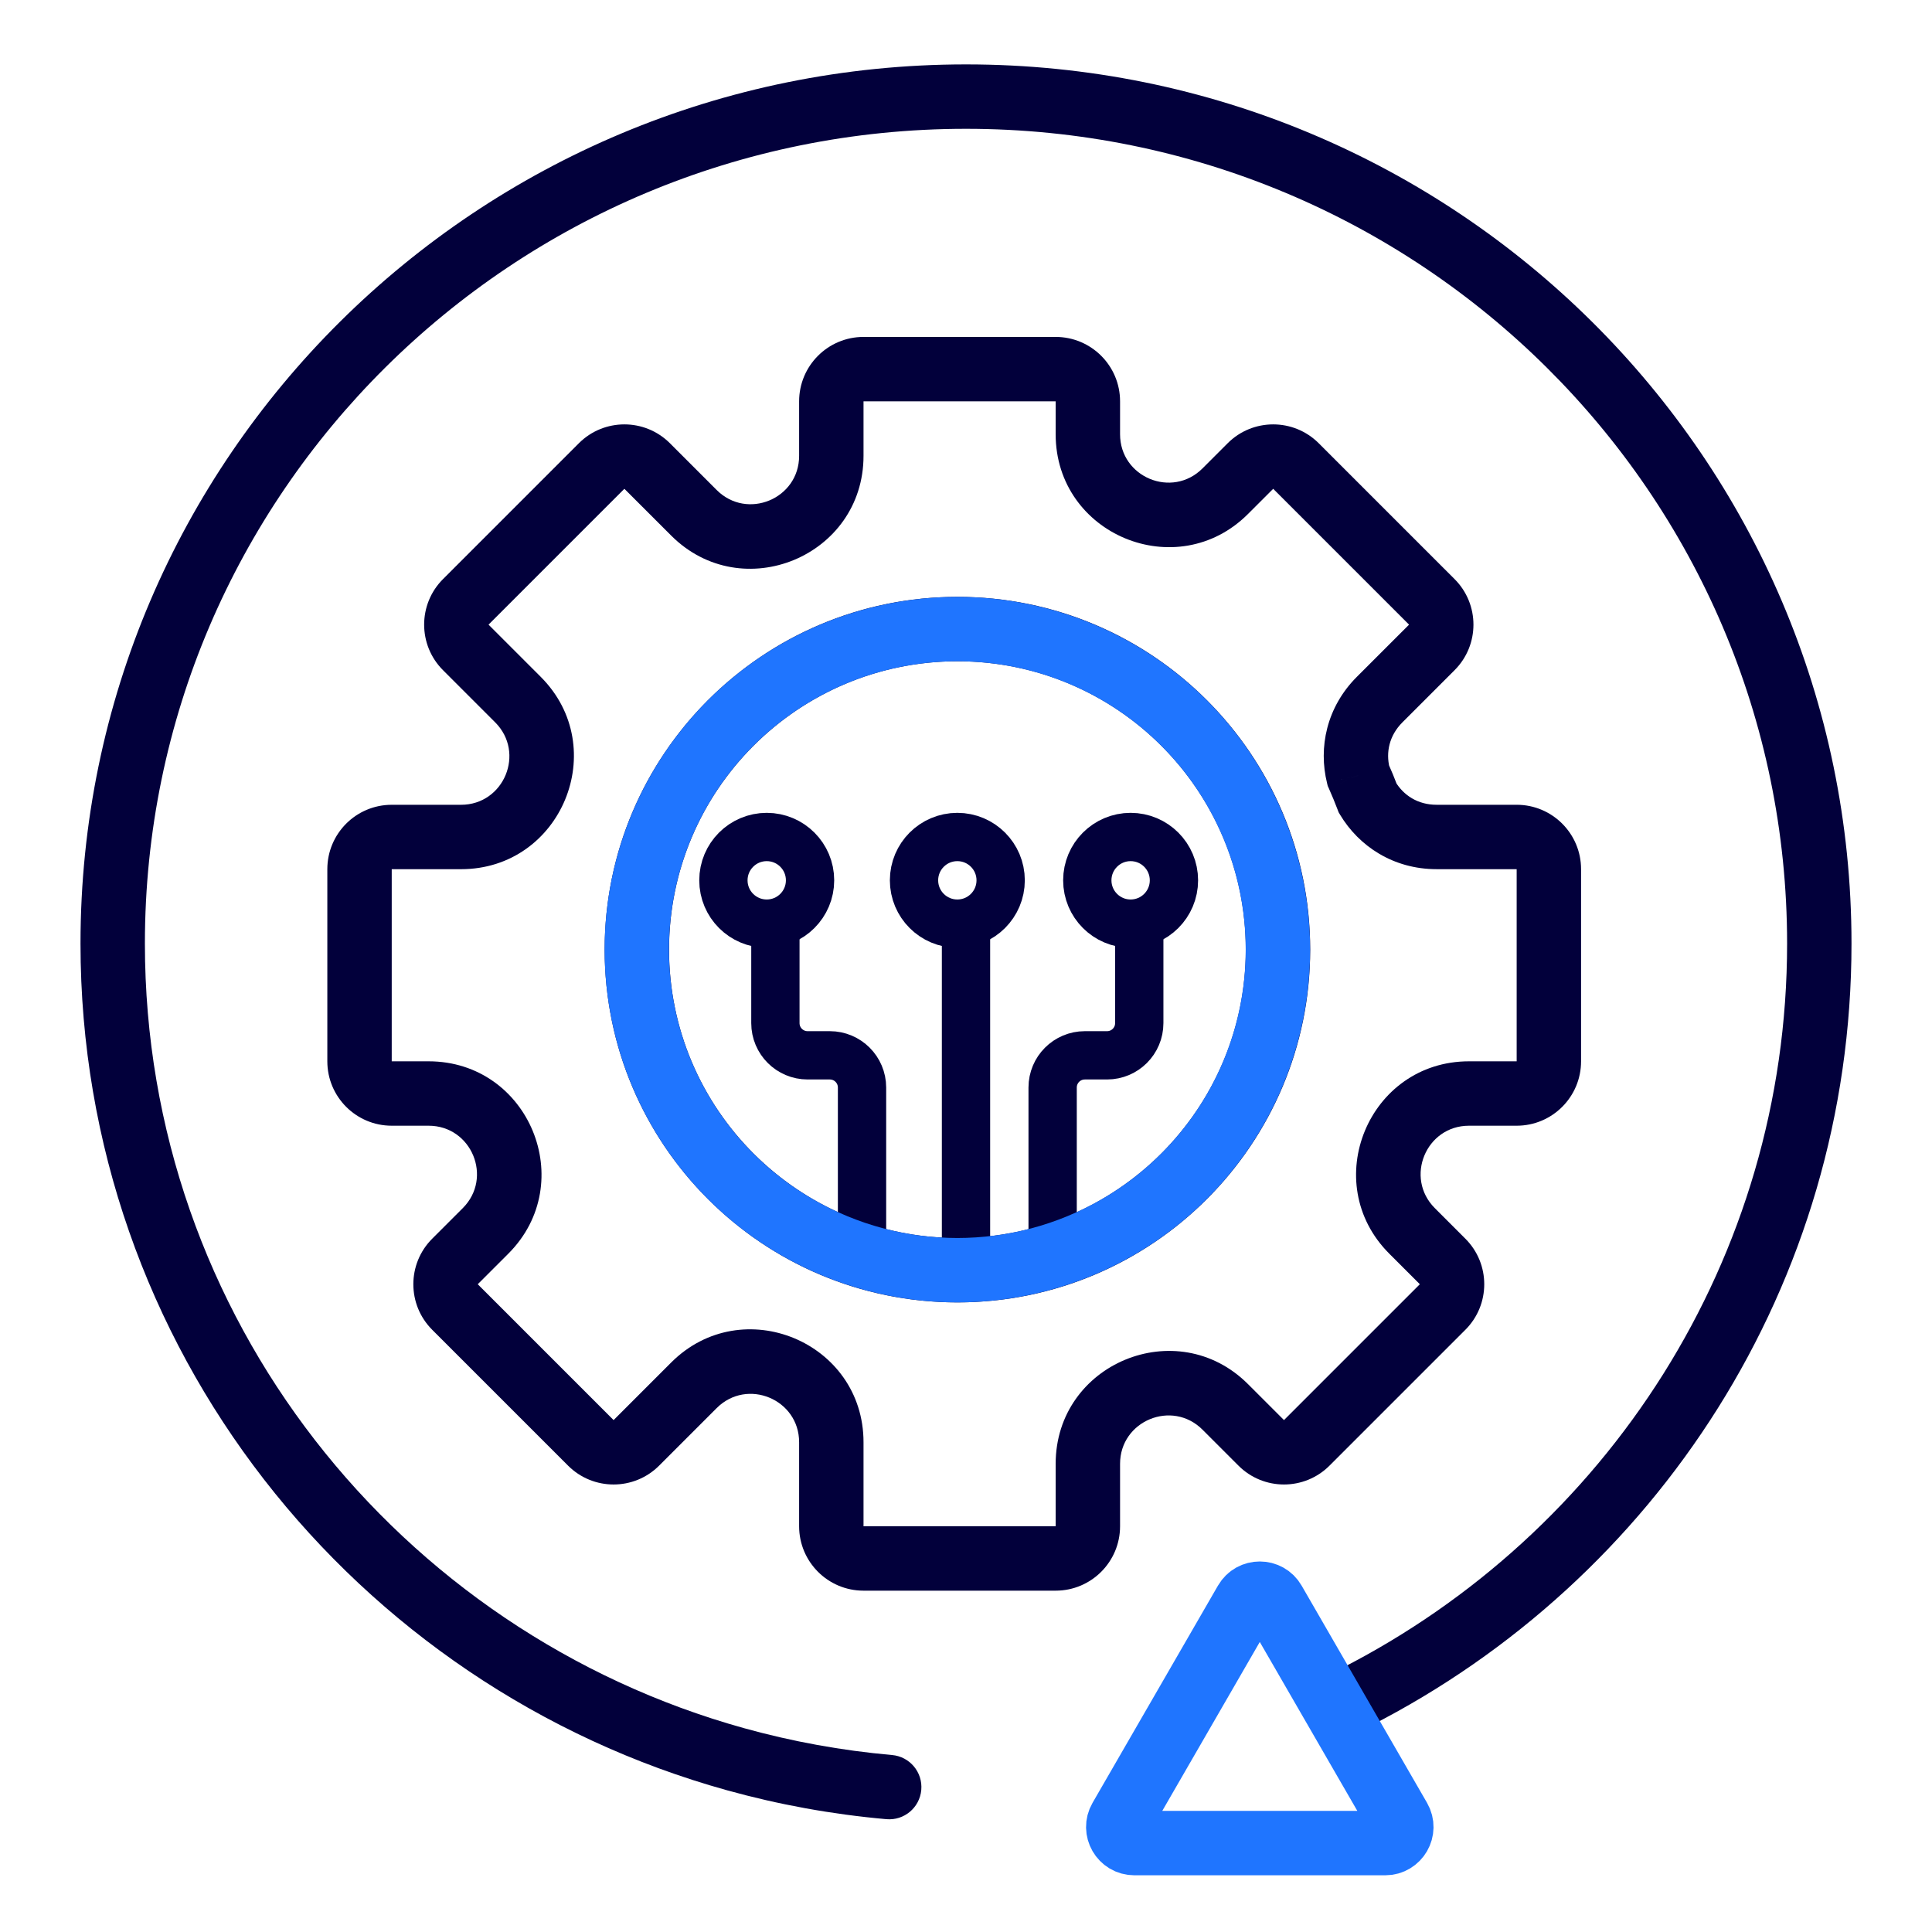 <svg width="120" height="120" viewBox="0 0 120 120" fill="none" xmlns="http://www.w3.org/2000/svg">
<g clip-path="url(#clip0_3016_87)">
<path d="M43.1 31.849L41.686 33.263V33.263L43.1 31.849ZM40.196 28.945L41.611 27.531V27.531L40.196 28.945ZM37.368 28.945L35.954 27.531L37.368 28.945ZM28.93 37.383L30.344 38.798L28.93 37.383ZM28.93 40.212L30.344 38.798H30.344L28.93 40.212ZM32.169 43.451L33.583 42.037L32.169 43.451ZM30.157 76.455L28.742 75.041H28.742L30.157 76.455ZM28.259 78.352L29.674 79.766H29.674L28.259 78.352ZM28.259 81.181L29.674 79.766H29.674L28.259 81.181ZM36.697 89.619L38.112 88.204L38.112 88.204L36.697 89.619ZM39.526 89.619L38.112 88.204H38.112L39.526 89.619ZM43.1 86.045L44.514 87.459L43.1 86.045ZM78.337 89.619L79.751 88.204L79.751 88.204L78.337 89.619ZM81.165 89.619L79.751 88.204L79.751 88.204L81.165 89.619ZM89.603 81.181L88.189 79.766L88.189 79.766L89.603 81.181ZM89.603 78.352L88.189 79.766L88.189 79.766L89.603 78.352ZM87.706 76.455L86.292 77.869L86.292 77.869L87.706 76.455ZM84.951 49.579L83.082 50.289L83.145 50.455L83.236 50.607L84.951 49.579ZM84.367 48.163L82.426 48.642L82.468 48.815L82.541 48.977L84.367 48.163ZM85.694 43.451L87.108 44.865L85.694 43.451ZM88.933 40.212L87.519 38.798L87.519 38.798L88.933 40.212ZM88.933 37.383L87.519 38.798L87.519 38.798L88.933 37.383ZM80.495 28.945L79.081 30.36L80.495 28.945ZM77.666 28.945L76.252 27.531L76.252 27.531L77.666 28.945ZM76.104 30.508L77.518 31.922L77.518 31.922L76.104 30.508ZM53.635 24.927V24.927V20.927C51.426 20.927 49.635 22.718 49.635 24.927H53.635ZM53.635 28.313V24.927H49.635V28.313H53.635ZM41.686 33.263C46.095 37.673 53.635 34.55 53.635 28.313H49.635C49.635 30.986 46.404 32.325 44.514 30.435L41.686 33.263ZM38.782 30.36L41.686 33.263L44.514 30.435L41.611 27.531L38.782 30.36ZM38.782 30.36L38.782 30.36L41.611 27.531C40.048 25.969 37.516 25.969 35.954 27.531L38.782 30.36ZM30.344 38.798L38.782 30.36L35.954 27.531L27.516 35.969L30.344 38.798ZM30.344 38.798V38.798L27.516 35.969C25.954 37.531 25.954 40.064 27.516 41.626L30.344 38.798ZM33.583 42.037L30.344 38.798L27.516 41.626L30.755 44.865L33.583 42.037ZM28.634 53.987C34.87 53.987 37.993 46.447 33.583 42.037L30.755 44.865C32.645 46.755 31.306 49.987 28.634 49.987V53.987ZM24.331 53.987H28.634V49.987H24.331V53.987ZM24.331 53.987V53.987V49.987C22.121 49.987 20.331 51.777 20.331 53.987H24.331ZM24.331 65.92V53.987H20.331V65.92H24.331ZM24.331 65.92H24.331H20.331C20.331 68.129 22.121 69.92 24.331 69.92V65.92ZM26.621 65.92H24.331V69.92H26.621V65.92ZM31.571 77.87C35.98 73.46 32.857 65.92 26.621 65.92V69.92C29.294 69.92 30.632 73.151 28.742 75.041L31.571 77.87ZM29.674 79.766L31.571 77.87L28.742 75.041L26.845 76.938L29.674 79.766ZM29.674 79.766H29.674L26.845 76.938C25.283 78.5 25.283 81.033 26.845 82.595L29.674 79.766ZM38.112 88.204L29.674 79.766L26.845 82.595L35.283 91.033L38.112 88.204ZM38.112 88.204L38.112 88.204L35.283 91.033C36.845 92.595 39.378 92.595 40.94 91.033L38.112 88.204ZM41.686 84.63L38.112 88.204L40.94 91.033L44.514 87.459L41.686 84.63ZM53.635 89.58C53.635 83.344 46.095 80.221 41.686 84.63L44.514 87.459C46.404 85.569 49.635 86.908 49.635 89.58H53.635ZM53.635 94.799V89.58H49.635V94.799H53.635ZM53.635 94.799H53.635H49.635C49.635 97.008 51.426 98.799 53.635 98.799V94.799ZM65.569 94.799H53.635V98.799H65.569V94.799ZM65.569 94.799V98.799C67.778 98.799 69.569 97.008 69.569 94.799H65.569ZM65.569 90.921V94.799H69.569V90.921H65.569ZM77.518 85.972C73.109 81.562 65.569 84.685 65.569 90.921H69.569C69.569 88.249 72.8 86.91 74.69 88.8L77.518 85.972ZM79.751 88.204L77.518 85.972L74.69 88.8L76.923 91.033L79.751 88.204ZM79.751 88.204H79.751L76.923 91.033C78.485 92.595 81.017 92.595 82.579 91.033L79.751 88.204ZM88.189 79.766L79.751 88.204L82.579 91.033L91.017 82.595L88.189 79.766ZM88.189 79.766V79.766L91.017 82.595C92.58 81.033 92.58 78.5 91.017 76.938L88.189 79.766ZM86.292 77.869L88.189 79.766L91.017 76.938L89.121 75.041L86.292 77.869ZM91.242 65.92C85.005 65.92 81.882 73.46 86.292 77.869L89.121 75.041C87.231 73.151 88.569 69.92 91.242 69.92V65.92ZM94.203 65.92H91.242V69.92H94.203V65.92ZM94.203 65.92V69.92C96.412 69.92 98.203 68.129 98.203 65.92H94.203ZM94.203 53.986V65.92H98.203V53.986H94.203ZM94.203 53.986H98.203C98.203 51.777 96.412 49.986 94.203 49.986V53.986ZM89.229 53.986H94.203V49.986H89.229V53.986ZM83.236 50.607C84.408 52.562 86.545 53.986 89.229 53.986V49.986C88.058 49.986 87.173 49.394 86.667 48.55L83.236 50.607ZM82.541 48.977C82.733 49.408 82.913 49.846 83.082 50.289L86.821 48.869C86.626 48.355 86.417 47.848 86.194 47.349L82.541 48.977ZM84.279 42.037C82.388 43.928 81.881 46.437 82.426 48.642L86.309 47.683C86.074 46.731 86.282 45.691 87.108 44.865L84.279 42.037ZM87.519 38.798L84.279 42.037L87.108 44.865L90.347 41.626L87.519 38.798ZM87.519 38.798V38.798L90.347 41.626C91.909 40.064 91.909 37.531 90.347 35.969L87.519 38.798ZM79.081 30.36L87.519 38.798L90.347 35.969L81.909 27.531L79.081 30.36ZM79.081 30.36L79.081 30.36L81.909 27.531C80.347 25.969 77.814 25.969 76.252 27.531L79.081 30.36ZM77.518 31.922L79.081 30.36L76.252 27.531L74.69 29.093L77.518 31.922ZM65.569 26.972C65.569 33.208 73.109 36.332 77.518 31.922L74.69 29.093C72.8 30.983 69.569 29.645 69.569 26.972H65.569ZM65.569 24.927V26.972H69.569V24.927H65.569ZM65.569 24.927H69.569C69.569 22.718 67.778 20.927 65.569 20.927V24.927ZM53.635 24.927H65.569V20.927H53.635V24.927ZM77.379 58.983C77.379 68.874 69.36 76.894 59.468 76.894V80.894C71.569 80.894 81.379 71.084 81.379 58.983H77.379ZM59.468 41.072C69.36 41.072 77.379 49.09 77.379 58.983H81.379C81.379 46.881 71.569 37.072 59.468 37.072V41.072ZM41.557 58.983C41.557 49.09 49.576 41.072 59.468 41.072V37.072C47.367 37.072 37.557 46.881 37.557 58.983H41.557ZM59.468 76.894C49.576 76.894 41.557 68.874 41.557 58.983H37.557C37.557 71.084 47.367 80.894 59.468 80.894V76.894Z" fill="#02003B"/>
<circle cx="47.623" cy="54.678" r="2.691" stroke="#02003B" stroke-width="3"/>
<path d="M48.161 57.369V63.548C48.161 64.653 49.057 65.548 50.161 65.548H51.542C52.647 65.548 53.542 66.444 53.542 67.548V77.818" stroke="#02003B" stroke-width="3"/>
<circle cx="70.225" cy="54.678" r="2.691" stroke="#02003B" stroke-width="3"/>
<path d="M70.762 57.368V63.548C70.762 64.653 69.867 65.548 68.762 65.548H67.381C66.276 65.548 65.381 66.444 65.381 67.548V77.818" stroke="#02003B" stroke-width="3"/>
<circle cx="59.462" cy="54.678" r="2.691" stroke="#02003B" stroke-width="3"/>
<path d="M60 57.369V77.818" stroke="#02003B" stroke-width="3"/>
<circle cx="59.462" cy="58.983" r="19.911" stroke="#1F75FF" stroke-width="4"/>
<path d="M45.69 109.27L46.225 107.343L45.69 109.27ZM55.054 112.992C56.154 113.09 57.125 112.277 57.222 111.176C57.32 110.076 56.507 109.105 55.406 109.008L55.054 112.992ZM9 58.605C9 30.671 31.819 8 60 8V4C29.639 4 5 28.433 5 58.605H9ZM60 8C88.181 8 111 30.671 111 58.605H115C115 28.433 90.362 4 60 4V8ZM46.225 107.343C24.74 101.377 9 81.806 9 58.605H5C5 83.667 22.001 104.768 45.155 111.197L46.225 107.343ZM111 58.605C111 78.222 99.75 95.242 83.282 103.642L85.099 107.205C102.844 98.155 115 79.795 115 58.605H111ZM55.406 109.008C52.254 108.729 49.185 108.165 46.225 107.343L45.155 111.197C48.347 112.084 51.657 112.691 55.054 112.992L55.406 109.008Z" fill="#02003B"/>
<path d="M70.458 114.478C69.688 114.478 69.207 113.645 69.592 112.978L77.382 99.486C77.767 98.819 78.729 98.819 79.114 99.486L86.904 112.978C87.289 113.645 86.808 114.478 86.038 114.478L70.458 114.478Z" stroke="#1F75FF" stroke-width="4"/>
</g>
<defs>
<clipPath id="clip0_3016_87">
<rect width="120" height="120" fill="white"/>
</clipPath>
</defs>
</svg>
